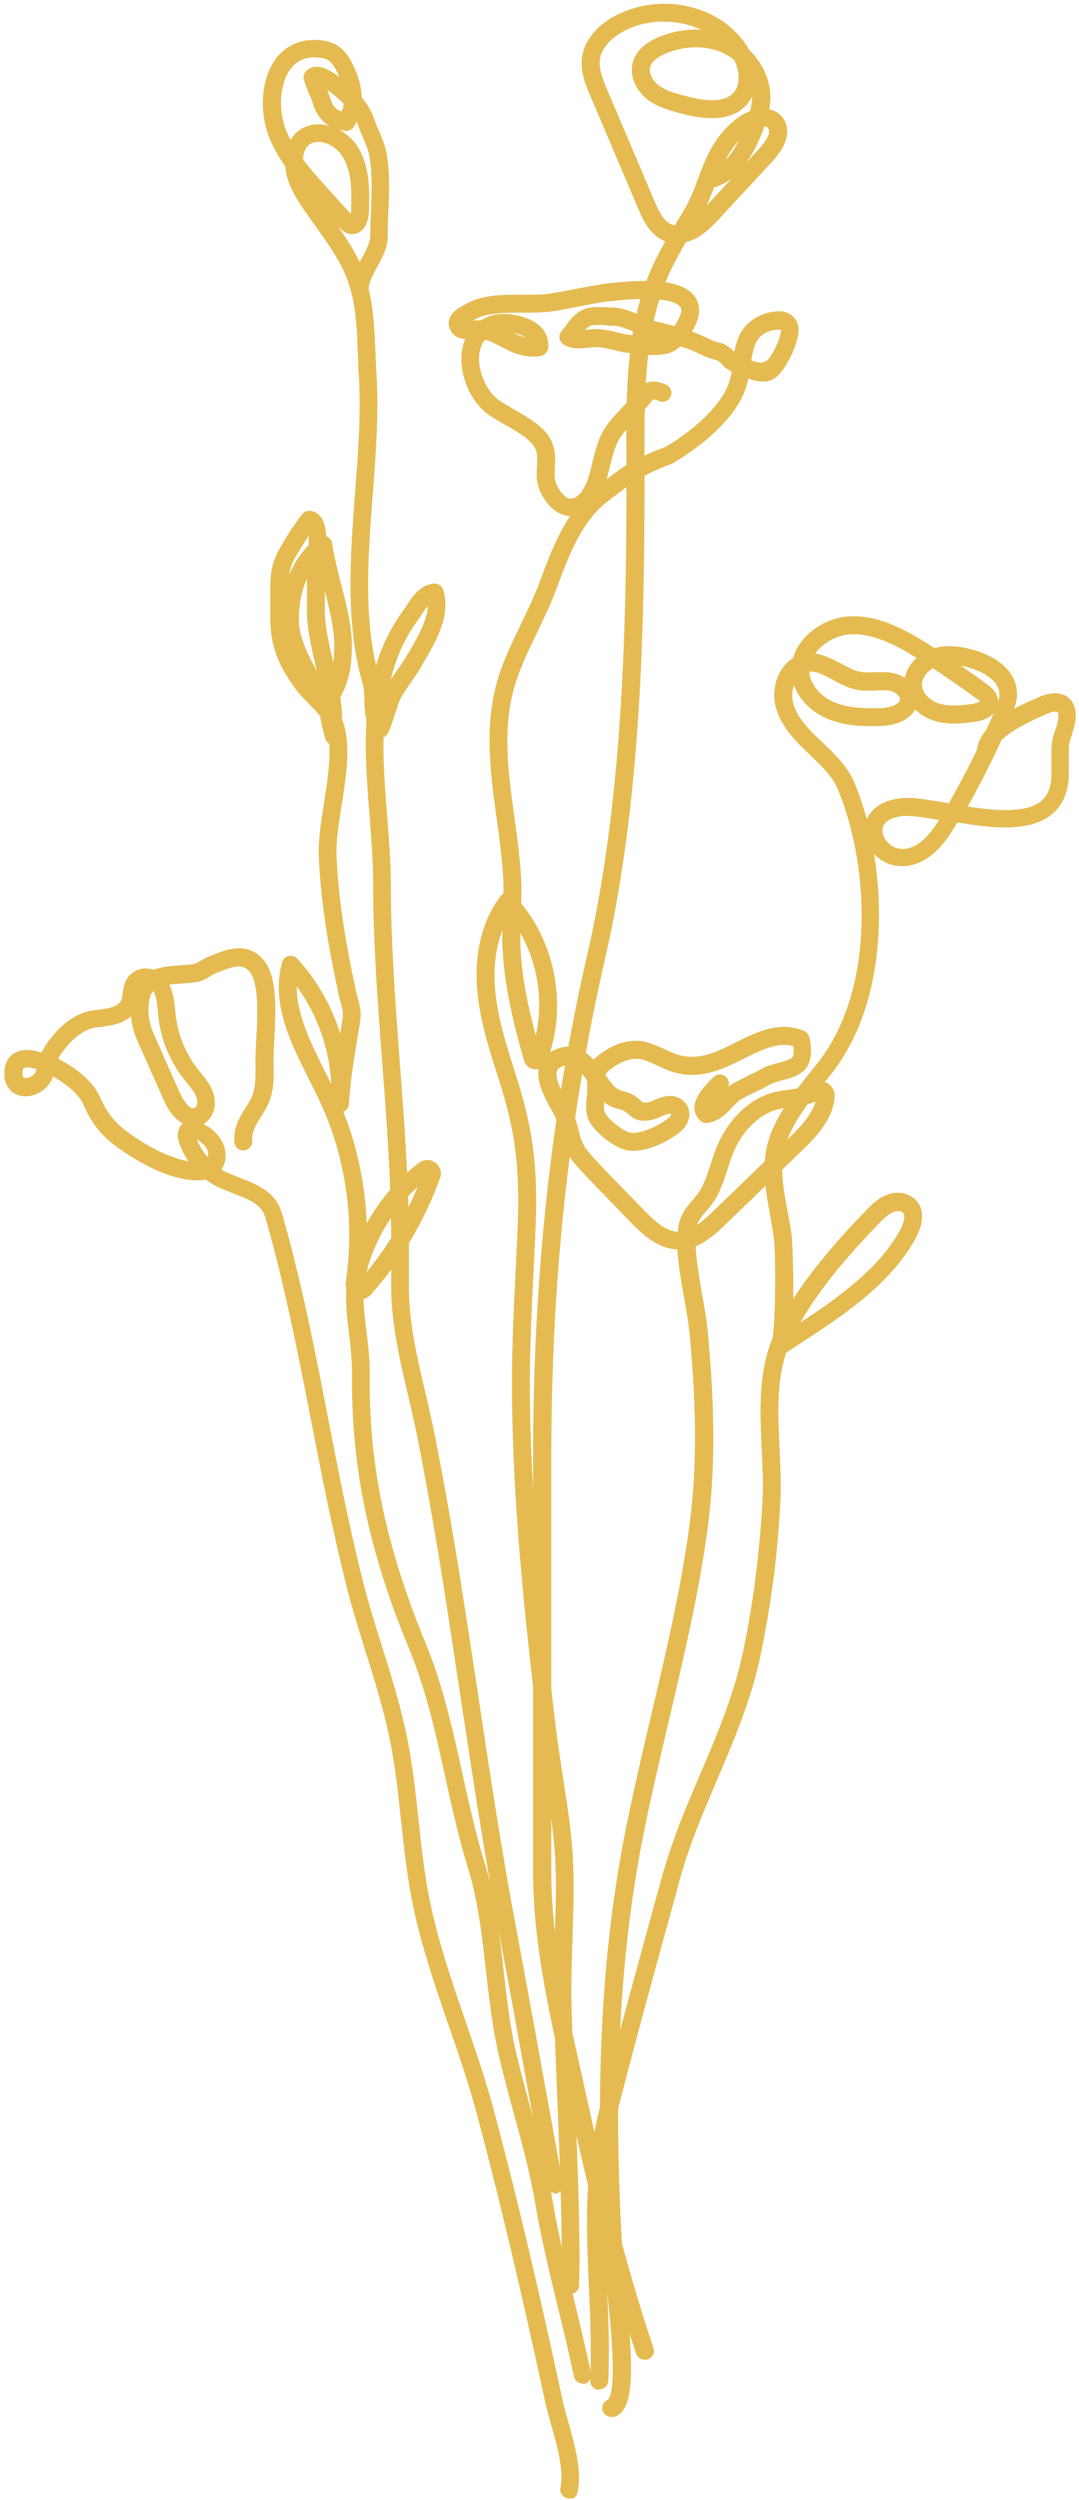 <svg width="184" height="426" viewBox="0 0 184 426" fill="none" xmlns="http://www.w3.org/2000/svg">
<g clip-path="url(#clip0_143_375)">
<path d="M97.065 425.742C97.065 425.742 96.851 425.742 96.76 425.711C95.936 425.528 95.417 424.735 95.57 423.911C96.18 420.982 95.051 416.923 94.045 413.384C93.648 411.95 93.251 410.577 92.977 409.356C88.889 390.347 85.198 374.786 81.355 360.353C80.012 355.288 78.243 350.162 76.535 345.219C74.125 338.232 71.654 331 70.22 323.677C69.366 319.223 68.878 314.646 68.39 310.252C67.932 305.919 67.444 301.434 66.621 297.132C65.583 291.822 63.936 286.483 62.319 281.357C61.16 277.665 59.971 273.85 59.025 270.036C56.737 260.913 54.876 251.485 53.107 242.362C50.849 230.797 48.531 218.867 45.267 207.516C44.657 205.228 42.4 204.343 39.807 203.367C38.22 202.756 36.573 202.116 35.2 201.078C35.17 201.078 35.139 201.017 35.078 200.987C34.438 201.109 33.706 201.17 32.882 201.109C27.239 200.682 21.321 196.471 19.643 195.22C17.08 193.267 15.586 191.345 14.243 188.263C13.45 186.432 11.254 184.662 9.027 183.442C8.752 184.235 8.295 185.029 7.441 185.7C5.824 186.92 3.872 187.165 2.438 186.31C1.126 185.517 0.516 183.93 0.791 182.099C1.035 180.574 1.828 179.811 2.468 179.445C3.872 178.59 5.671 178.926 7.075 179.353C7.136 179.231 7.197 179.109 7.258 178.987C8.875 176.119 12.139 172.58 15.952 172.152C17.965 171.939 20.1 171.695 20.649 170.474C20.802 170.169 20.863 169.711 20.924 169.223C21.076 168.094 21.321 166.569 22.785 165.623C23.791 164.951 25.073 164.86 26.201 165.257C27.635 164.707 29.252 164.616 30.655 164.494C31.418 164.433 32.211 164.402 32.974 164.28C33.401 164.219 33.828 163.945 34.377 163.639C34.834 163.365 35.292 163.121 35.749 162.938L36.207 162.755C38.617 161.778 42.278 160.314 45.023 163.67C47.372 166.538 47.036 172.58 46.762 177.431C46.701 178.682 46.64 179.811 46.64 180.665V181.428C46.701 183.656 46.731 186.219 45.603 188.416C45.236 189.117 44.84 189.789 44.443 190.399C43.559 191.833 42.918 192.87 43.01 194.426C43.071 195.281 42.4 195.983 41.576 196.044C40.691 196.105 40.02 195.433 39.959 194.61C39.807 192.077 40.844 190.399 41.85 188.812C42.186 188.263 42.552 187.714 42.857 187.073C43.62 185.547 43.589 183.503 43.559 181.52V180.726C43.559 179.811 43.62 178.621 43.681 177.309C43.894 173.678 44.23 167.606 42.613 165.653C41.393 164.189 40.051 164.524 37.275 165.653L36.817 165.836C36.482 165.958 36.176 166.141 35.871 166.355C35.17 166.752 34.377 167.24 33.37 167.362C32.546 167.484 31.662 167.545 30.838 167.606C30.106 167.667 29.435 167.698 28.855 167.789C29.587 169.193 29.74 170.749 29.862 172.061L29.953 172.915C30.32 176.272 31.662 179.536 33.736 182.191L34.224 182.801C35.322 184.144 36.604 185.669 36.634 187.927C36.665 189.422 35.902 190.795 34.712 191.528C35.81 192.108 37.092 192.992 37.885 194.549C38.617 195.952 38.678 197.569 38.007 198.881C37.946 199.034 37.854 199.186 37.763 199.308C38.647 199.827 39.715 200.224 40.813 200.651C43.772 201.78 47.097 203.092 48.104 206.845C51.399 218.287 53.748 230.309 56.005 241.934C57.774 251.027 59.604 260.425 61.892 269.457C62.838 273.179 63.997 276.963 65.156 280.594C66.804 285.811 68.481 291.243 69.549 296.704C70.403 301.159 70.891 305.706 71.379 310.099C71.837 314.432 72.325 318.948 73.179 323.281C74.552 330.39 77.023 337.53 79.372 344.395C81.08 349.399 82.88 354.556 84.252 359.713C88.096 374.176 91.818 389.798 95.905 408.868C96.15 410.058 96.516 411.34 96.912 412.713C98.01 416.618 99.261 421.012 98.498 424.704C98.346 425.436 97.705 425.925 97.004 425.925L97.065 425.742ZM9.942 180.421C12.871 181.886 15.86 184.235 17.08 186.981C18.209 189.544 19.399 191.101 21.534 192.718C24.371 194.884 28.55 197.264 32.15 197.874C31.296 196.684 30.686 195.372 30.381 194.06C30.137 193.084 30.442 192.108 31.174 191.436C29.923 190.795 28.794 189.422 27.91 187.439L23.425 177.339C22.815 175.997 22.449 174.593 22.327 173.19C20.741 174.593 18.362 174.868 16.501 175.051C13.847 175.356 11.284 178.011 9.942 180.36V180.421ZM33.584 194.182C33.98 195.22 34.621 196.257 35.444 197.173C35.566 196.776 35.505 196.257 35.292 195.8C34.956 195.159 34.407 194.64 33.584 194.182ZM26.11 168.857C25.683 169.406 25.439 170.169 25.347 171.298C25.195 172.885 25.5 174.563 26.201 176.15L30.686 186.249C31.326 187.683 32.363 189.056 33.096 188.812C33.431 188.69 33.675 188.293 33.645 187.836C33.645 186.646 32.821 185.7 31.936 184.601L31.418 183.961C28.977 180.879 27.391 177.034 26.994 173.129L26.903 172.213C26.781 170.901 26.689 169.742 26.14 168.888L26.11 168.857ZM4.604 181.886C4.299 181.886 4.146 181.947 4.085 181.977C3.963 182.069 3.872 182.344 3.872 182.496C3.78 183.045 3.872 183.473 4.055 183.625C4.329 183.778 4.97 183.717 5.641 183.198C5.946 182.954 6.099 182.649 6.251 182.191C5.458 181.947 4.939 181.886 4.604 181.886Z" fill="#E5BB51"/>
<path d="M104.233 411.858C103.593 411.858 102.983 411.462 102.769 410.79C102.525 410.028 102.922 409.173 103.684 408.899C104.325 408.288 105.149 405.176 103.654 391.629C103.562 390.713 103.471 389.981 103.44 389.584C101.213 358.767 102.251 333.96 106.735 311.594C108.016 305.126 109.572 298.596 111.036 292.31C113.446 282.119 115.917 271.592 117.412 261.096C118.815 251.424 118.876 241.08 117.625 227.563C117.442 225.58 117.076 223.474 116.68 221.247C116.191 218.47 115.673 215.633 115.52 212.886C112.165 212.795 109.572 210.384 107.375 208.096L104.539 205.167C102.586 203.153 100.634 201.17 98.743 199.125C96.455 196.654 96.119 195.22 95.722 193.542C95.509 192.718 95.326 191.863 94.807 190.643C94.624 190.185 94.319 189.636 93.984 189.026C92.672 186.646 91.055 183.686 92.153 181.184C92.733 179.872 93.923 178.987 95.722 178.499C98.071 177.889 99.841 179.048 101.213 180.574C101.335 180.452 101.488 180.299 101.641 180.177C104.386 177.828 107.497 176.882 110.151 177.553C111.311 177.858 112.378 178.346 113.385 178.804C113.995 179.079 114.575 179.353 115.215 179.597C118.845 180.909 122.079 179.323 125.495 177.614C129.095 175.814 132.847 173.953 137.057 175.631C137.484 175.783 137.789 176.149 137.942 176.577C138.46 178.102 138.643 181.062 137.026 182.496C136.02 183.381 134.677 183.747 133.396 184.083C132.573 184.296 131.81 184.51 131.322 184.784C130.498 185.273 129.614 185.7 128.76 186.097C127.966 186.493 127.173 186.859 126.441 187.287C125.831 187.653 125.343 188.171 124.794 188.751C123.848 189.789 122.689 191.07 120.615 191.345C120.127 191.406 119.669 191.223 119.333 190.887C116.832 188.324 120.127 185.059 121.377 183.839L121.682 183.533C122.262 182.923 123.238 182.923 123.848 183.533C124.275 183.961 124.428 184.601 124.214 185.151C124.428 184.968 124.672 184.815 124.946 184.662C125.77 184.205 126.624 183.778 127.478 183.35C128.271 182.954 129.095 182.588 129.858 182.13C130.712 181.642 131.719 181.367 132.695 181.123C133.64 180.879 134.616 180.604 135.105 180.208C135.318 180.025 135.41 179.14 135.288 178.255C132.573 177.553 129.949 178.865 126.929 180.36C123.238 182.191 119.089 184.266 114.239 182.496C113.537 182.252 112.866 181.916 112.195 181.611C111.28 181.184 110.395 180.787 109.511 180.543C107.833 180.116 105.698 180.848 103.715 182.527C103.471 182.74 103.318 182.923 103.257 183.167C103.837 184.022 104.416 184.815 104.935 185.273C105.393 185.669 105.759 185.761 106.308 185.944C106.887 186.097 107.589 186.28 108.382 186.829C108.809 187.134 109.114 187.378 109.358 187.622C109.45 187.714 109.602 187.836 109.663 187.866C109.663 187.866 109.816 187.897 110.365 187.866C110.64 187.836 111.128 187.653 111.585 187.439C112.622 187.012 113.934 186.493 115.246 186.89C116.435 187.256 117.259 188.08 117.473 189.178C117.747 190.368 117.259 191.741 116.222 192.657C114.483 194.243 109.846 196.806 106.582 195.922C104.63 195.403 102.129 193.389 100.939 191.802C99.719 190.216 99.902 188.385 100.054 186.92C100.115 186.463 100.146 185.974 100.146 185.547V184.784C100.085 184.571 100.085 184.327 100.085 184.083C98.804 182.282 97.766 181.184 96.516 181.52C95.662 181.733 95.174 182.038 94.99 182.466C94.502 183.595 95.814 186.005 96.699 187.622C97.095 188.324 97.431 188.995 97.675 189.514C98.285 190.948 98.529 192.016 98.743 192.87C99.109 194.335 99.322 195.189 101.061 197.112C102.922 199.156 104.844 201.109 106.796 203.092L109.663 206.052C111.494 207.943 113.446 209.805 115.612 209.896C115.612 209.774 115.612 209.683 115.612 209.561C115.825 207.15 117.046 205.747 118.113 204.465C118.632 203.855 119.15 203.275 119.516 202.604C120.218 201.322 120.706 199.888 121.194 198.363C121.743 196.684 122.292 194.976 123.238 193.328C125.404 189.575 128.485 187.012 131.963 186.127C132.817 185.913 133.732 185.791 134.616 185.669C136.111 185.456 137.545 185.273 138.491 184.662C139.284 184.144 140.29 184.113 141.114 184.571C141.907 185.029 142.365 185.852 142.334 186.768C142.182 190.399 139.406 193.542 136.965 195.861L123.787 208.584C122.231 210.11 120.554 211.574 118.632 212.368C118.754 215.022 119.272 217.921 119.761 220.759C120.157 222.956 120.554 225.244 120.737 227.349C122.018 241.141 121.926 251.698 120.523 261.584C118.998 272.233 116.496 282.821 114.087 293.073C112.622 299.359 111.067 305.858 109.785 312.266C105.362 334.357 104.325 358.889 106.521 389.432C106.521 389.798 106.613 390.469 106.735 391.354C108.321 405.481 107.803 410.851 104.752 411.828C104.6 411.889 104.447 411.889 104.294 411.889L104.233 411.858ZM139.07 187.714C137.82 188.263 136.386 188.446 135.013 188.629C134.22 188.751 133.427 188.843 132.664 189.026C130.041 189.697 127.539 191.772 125.831 194.793C125.068 196.166 124.58 197.661 124.062 199.247C123.543 200.834 123.025 202.482 122.17 204.038C121.652 204.984 120.981 205.747 120.401 206.418C119.73 207.211 119.15 207.882 118.845 208.737C119.791 208.096 120.706 207.242 121.652 206.357L134.83 193.633C136.416 192.107 138.46 189.911 139.07 187.714ZM103.044 187.744C102.952 188.751 102.983 189.453 103.349 189.941C104.203 191.07 106.125 192.626 107.345 192.962C108.931 193.389 112.47 191.863 114.148 190.368C114.392 190.155 114.483 189.88 114.453 189.819C114.026 189.697 113.171 190.063 112.683 190.277C112.043 190.551 111.372 190.826 110.67 190.918C108.809 191.131 108.077 190.643 107.284 189.941C107.101 189.789 106.918 189.605 106.613 189.422C106.247 189.178 105.911 189.087 105.454 188.965C104.783 188.782 103.959 188.568 103.044 187.805V187.744Z" fill="#E5BB51"/>
<path d="M102.189 407.221H102.128C101.274 407.19 100.634 406.488 100.664 405.634C100.878 400.233 100.664 394.863 100.42 389.676C99.993 379.942 99.566 369.873 102.189 359.53C105.393 346.989 108.901 334.326 112.256 322.06L112.958 319.558C114.636 313.456 117.076 307.75 119.455 302.197C122.262 295.606 125.19 288.771 126.716 281.418C128.515 272.844 129.614 264.025 130.041 255.268C130.163 252.614 130.041 249.837 129.888 246.938C129.614 240.927 129.308 234.703 131.352 229.028C131.474 228.692 131.596 228.356 131.749 228.021C132.298 224.817 132.267 213.314 131.993 211.269C131.81 209.774 131.535 208.34 131.291 206.876C130.437 202.238 129.553 197.478 131.718 192.474C133.335 188.782 135.837 185.608 138.277 182.557L139.528 181.001C149.137 168.765 148.435 147.925 142.883 134.53C141.968 132.303 140.107 130.533 138.155 128.672C135.806 126.414 133.366 124.095 132.359 120.739C131.718 118.633 132.023 116.162 133.152 114.27C133.701 113.355 134.433 112.623 135.257 112.104C135.562 111.005 136.142 109.968 136.904 109.022C138.826 106.703 141.877 105.177 144.866 105.025C149.869 104.781 154.384 107.313 158.227 109.724C158.593 109.968 158.959 110.182 159.325 110.426C161.217 109.907 163.444 110.029 166.067 110.761C170.521 112.043 173.266 114.697 173.419 117.932C173.48 118.939 173.266 119.854 172.931 120.769C174.334 120.007 175.89 119.335 177.384 118.694C179.215 117.901 180.862 117.932 182.021 118.756C182.753 119.274 183.577 120.342 183.424 122.448C183.333 123.515 183.028 124.4 182.784 125.194C182.509 126.017 182.265 126.75 182.265 127.574C182.265 128.977 182.265 130.35 182.265 131.723C182.265 134.775 181.32 137.124 179.428 138.711C175.646 141.884 169.057 141.121 163.261 140.145C161.735 142.738 159.997 145.362 157.16 146.796C154.597 148.047 151.852 147.834 149.777 146.186C149.503 145.973 149.259 145.759 149.045 145.515C151.15 158.269 149.564 173.068 141.877 182.832L140.626 184.418C138.307 187.317 135.928 190.307 134.494 193.633C132.695 197.752 133.457 201.872 134.281 206.235C134.555 207.73 134.83 209.256 135.043 210.812C135.043 210.903 135.379 216.212 135.257 221.338C138.216 216.731 142.456 211.605 147.917 206.021C148.862 205.045 149.93 204.038 151.364 203.55C153.224 202.878 155.238 203.336 156.366 204.709C157.251 205.777 157.922 207.791 156.061 211.147C151.73 219.05 143.066 224.664 135.409 229.607L134.067 230.492C132.389 235.466 132.664 241.202 132.939 246.755C133.061 249.624 133.213 252.553 133.091 255.36C132.695 264.3 131.535 273.24 129.705 281.997C128.119 289.625 125.129 296.613 122.262 303.326C119.943 308.787 117.534 314.402 115.917 320.29L115.246 322.792C111.86 335.028 108.382 347.691 105.179 360.201C102.647 370.087 103.044 379.485 103.501 389.432C103.745 394.68 103.959 400.111 103.745 405.664C103.715 406.488 103.044 407.129 102.22 407.129L102.189 407.221ZM153.102 206.387C152.889 206.387 152.645 206.418 152.401 206.509C151.577 206.815 150.845 207.516 150.113 208.249C143.92 214.565 139.314 220.393 136.477 225.366C143.066 221.033 149.93 216.09 153.407 209.744C154.201 208.31 154.414 207.181 154.018 206.693C153.835 206.479 153.499 206.357 153.102 206.357V206.387ZM154.719 139.016C154.201 139.016 153.682 139.046 153.163 139.168C151.669 139.473 150.754 140.145 150.54 141.06C150.326 141.976 150.815 143.135 151.76 143.898C152.889 144.813 154.414 144.905 155.909 144.172C157.678 143.288 158.99 141.548 160.149 139.718C159.569 139.626 158.99 139.535 158.441 139.443L158.075 139.382C156.916 139.199 155.817 139.046 154.75 139.046L154.719 139.016ZM135.409 116.711C135.043 117.718 135.013 118.908 135.287 119.915C136.05 122.509 138.094 124.461 140.26 126.506C142.365 128.52 144.53 130.564 145.72 133.402C146.513 135.324 147.215 137.399 147.825 139.596C148.527 137.887 150.235 136.666 152.553 136.178C154.597 135.751 156.58 136.056 158.502 136.331L158.868 136.392C159.783 136.514 160.759 136.697 161.796 136.88C163.505 133.89 165.121 130.838 166.616 127.726C166.738 126.475 167.318 125.377 168.172 124.4C168.599 123.454 169.026 122.509 169.423 121.563C168.751 122.295 167.623 122.814 166.22 122.997C163.932 123.332 161.491 123.546 159.112 122.753C157.922 122.356 156.885 121.715 156.061 120.891C155.146 122.6 152.919 123.668 149.838 123.729C146.971 123.79 143.92 123.668 141.114 122.478C138.338 121.319 136.233 119.183 135.379 116.711H135.409ZM164.999 137.429C169.728 138.161 175.036 138.619 177.567 136.483C178.727 135.507 179.306 133.981 179.306 131.815C179.306 130.442 179.306 129.099 179.306 127.726C179.306 126.353 179.642 125.285 179.977 124.309C180.221 123.607 180.435 122.966 180.465 122.295C180.526 121.624 180.374 121.349 180.313 121.319C180.191 121.227 179.611 121.166 178.666 121.593C176.683 122.448 172.717 124.156 170.765 126.14C170.368 127.024 169.941 127.909 169.514 128.794C169.514 128.794 169.514 128.855 169.484 128.886C168.08 131.784 166.586 134.653 164.999 137.46V137.429ZM138.033 114.423C138.033 114.423 138.033 114.728 138.063 114.88C138.338 116.833 139.985 118.694 142.304 119.671C144.591 120.617 147.276 120.739 149.808 120.678C151.577 120.678 153.438 120.068 153.468 119.152C153.468 118.45 152.401 117.779 151.394 117.657C150.693 117.566 149.991 117.627 149.289 117.657C148.313 117.688 147.306 117.749 146.239 117.566C144.683 117.291 143.31 116.559 141.999 115.826C140.534 115.033 139.284 114.362 138.033 114.423ZM159.051 113.904C158.044 114.484 157.221 115.521 157.221 116.65C157.221 118.145 158.654 119.396 160.058 119.854C161.796 120.434 163.84 120.22 165.792 119.945C166.555 119.854 166.982 119.61 167.135 119.488C167.135 119.488 166.891 119.305 166.464 119C164.054 117.23 161.552 115.491 159.051 113.843V113.904ZM163.84 113.416C165.335 114.453 166.83 115.491 168.294 116.589C168.843 116.986 170.185 117.962 170.216 119.549C170.368 119.091 170.46 118.633 170.429 118.176C170.307 115.979 167.714 114.484 165.304 113.782C164.786 113.629 164.298 113.507 163.84 113.446V113.416ZM150.448 114.545C150.876 114.545 151.303 114.545 151.73 114.606C152.614 114.697 153.499 115.002 154.292 115.491C154.567 114.209 155.268 113.019 156.305 112.104C152.95 110.029 149.076 107.924 145.08 108.076C142.944 108.198 140.687 109.327 139.314 110.975C139.223 111.097 139.101 111.219 139.009 111.371C140.626 111.585 142.09 112.378 143.432 113.08C144.591 113.721 145.69 114.301 146.788 114.484C147.52 114.606 148.313 114.575 149.137 114.545C149.564 114.545 149.991 114.514 150.448 114.514V114.545Z" fill="#E5BB51"/>
<path d="M99.353 406.152C98.651 406.152 98.01 405.664 97.858 404.932C97.034 400.965 96.088 397.029 95.112 393.093C93.74 387.387 92.306 381.498 91.299 375.579C90.353 370.117 89.042 365.296 87.638 360.201C86.754 356.966 85.839 353.61 85.015 350.04C83.978 345.494 83.429 340.642 82.88 335.913C82.209 330.024 81.537 323.921 79.86 318.521C78.243 313.242 77.053 307.933 75.925 302.776C74.247 295.148 72.661 287.947 69.702 280.807C62.838 264.178 59.849 249.776 60.032 234.123C60.032 231.682 59.787 229.424 59.513 227.227C59.208 224.756 58.903 222.254 59.055 219.569C58.933 219.202 58.903 218.836 58.964 218.44C60.52 208.157 58.994 197.325 54.663 187.958C54.053 186.646 53.381 185.303 52.71 183.961C49.507 177.583 46.182 170.993 48.104 163.975C48.257 163.426 48.684 163.029 49.202 162.907C49.751 162.785 50.3 162.937 50.697 163.365C54.022 166.965 56.523 171.359 58.018 176.088L58.415 173.586C58.567 172.549 58.384 171.786 58.079 170.779C57.957 170.352 57.835 169.925 57.744 169.437C56.34 162.968 54.693 154.424 54.358 145.759C54.266 143.165 54.724 140.114 55.242 136.88C55.791 133.34 56.371 129.709 56.157 126.75C55.822 126.567 55.578 126.231 55.456 125.834L55.334 125.377C55.029 124.278 54.754 123.18 54.602 122.051C54.053 121.318 53.381 120.647 52.649 119.915C51.887 119.152 51.124 118.359 50.483 117.504C49.202 115.765 47.616 113.416 46.762 110.486C46.06 108.045 46.06 105.666 46.091 103.377V102.37V101.333C46.091 98.648 46.03 96.329 47.677 93.491C48.745 91.63 50.056 89.463 51.551 87.602C51.887 87.175 52.436 86.961 52.985 87.053C54.907 87.388 55.517 89.25 55.639 91.386C55.669 91.386 55.7 91.386 55.73 91.416C56.218 91.63 56.554 92.088 56.645 92.606C56.95 94.742 57.53 97.031 58.14 99.41C59.055 103.011 60.032 106.703 60.001 110.12C60.001 113.263 59.635 115.826 58.018 118.877C58.232 120.159 58.354 121.379 58.354 122.6C59.94 126.628 59.055 132.12 58.232 137.398C57.744 140.48 57.286 143.379 57.377 145.698C57.713 154.119 59.33 162.51 60.703 168.857C60.794 169.284 60.886 169.681 61.008 170.047C61.343 171.237 61.679 172.457 61.404 174.136L60.947 176.882C60.306 180.696 59.726 184.296 59.513 188.08C59.482 188.69 59.086 189.209 58.537 189.422C60.947 195.433 62.289 201.932 62.533 208.462C64.79 204.404 67.841 200.834 71.501 198.118C72.325 197.508 73.423 197.508 74.247 198.118C75.07 198.729 75.406 199.797 75.04 200.742C72.447 207.974 68.359 214.839 63.265 220.576C62.929 220.972 62.472 221.216 62.014 221.338C62.014 223.169 62.258 225 62.502 226.953C62.777 229.241 63.082 231.621 63.051 234.245C62.868 249.471 65.797 263.507 72.478 279.739C75.528 287.123 77.236 294.812 78.853 302.227C79.982 307.323 81.141 312.571 82.727 317.727C84.496 323.433 85.198 329.658 85.869 335.699C86.388 340.307 86.937 345.097 87.944 349.46C88.767 352.969 89.652 356.295 90.537 359.499C91.94 364.655 93.282 369.537 94.258 375.182C95.265 380.98 96.668 386.838 98.041 392.483C98.986 396.449 99.963 400.416 100.786 404.413C100.969 405.237 100.42 406.061 99.597 406.214C99.505 406.214 99.383 406.244 99.291 406.244L99.353 406.152ZM71.196 202.268C67.505 205.655 64.638 210.079 63.021 214.931C62.807 215.541 62.655 216.151 62.533 216.731C66.102 212.398 69.061 207.455 71.196 202.268ZM50.605 168.033C50.544 172.854 53.046 177.797 55.425 182.587C55.791 183.32 56.157 184.022 56.493 184.754C56.218 178.804 54.114 172.854 50.575 168.033H50.605ZM52.344 98.617C51.215 101.15 50.849 103.987 51.002 106.398C51.154 108.747 52.527 111.615 54.053 114.362C53.992 114.148 53.961 113.934 53.9 113.751C53.137 110.517 52.344 107.161 52.344 104.14V98.648V98.617ZM55.395 100.722V104.109C55.395 106.733 56.127 109.846 56.828 112.897C56.95 112.012 56.981 111.066 57.011 110.029C57.011 107.191 56.218 103.926 55.395 100.722ZM52.649 91.264C51.826 92.484 51.063 93.796 50.361 94.956C49.751 95.993 49.446 96.969 49.324 97.946C50.117 95.993 51.246 94.284 52.649 92.881C52.649 92.332 52.68 91.752 52.649 91.233V91.264Z" fill="#E5BB51"/>
<path d="M94.472 373.626C93.74 373.626 93.099 373.107 92.977 372.375L90.964 361.269C88.95 350.193 86.54 336.889 84.954 328.468C82.514 315.5 80.531 302.258 78.579 289.442C77.755 284.011 76.931 278.58 76.108 273.179C74.888 265.337 73.179 254.994 71.105 244.558C70.647 242.331 70.129 240.104 69.61 237.846C68.146 231.591 66.621 225.152 66.712 218.653C66.712 216.639 66.712 214.626 66.712 212.612V211.635C66.712 201.444 65.95 191.101 65.187 181.123C64.424 171.115 63.631 160.741 63.631 150.458C63.631 146.766 63.326 142.982 63.021 139.016C62.594 133.584 62.136 128.062 62.502 122.692C62.197 121.532 62.167 120.434 62.136 119.396C62.136 118.389 62.106 117.413 61.831 116.467C58.872 106.245 59.727 94.864 60.55 83.88C61.069 77.228 61.587 70.332 61.191 63.986C61.099 62.704 61.069 61.422 61.008 60.141C60.886 56.571 60.764 53.123 59.91 49.858C59.91 49.828 59.91 49.767 59.879 49.736C59.482 48.211 58.933 46.746 58.171 45.281C56.889 42.871 55.334 40.644 53.656 38.325C53.046 37.44 52.405 36.585 51.795 35.7C50.27 33.473 48.836 31.032 48.623 28.316C47.555 26.791 46.609 25.174 45.908 23.434C44.138 18.949 44.565 13.518 46.914 10.192C48.592 7.843 51.063 6.683 54.053 6.805C57.53 6.958 59.025 8.605 60.276 11.229C61.191 13.121 61.648 14.921 61.679 16.63C62.807 17.912 63.387 19.071 63.875 20.475C64.058 21.024 64.302 21.604 64.577 22.183C65.126 23.465 65.675 24.777 65.919 26.119C66.499 29.323 66.377 32.741 66.224 36.036C66.163 37.44 66.102 38.813 66.132 40.155C66.132 42.23 65.156 43.969 64.302 45.526C63.57 46.837 62.899 48.058 62.868 49.309C63.753 52.879 63.875 56.541 64.028 60.11C64.089 61.361 64.119 62.612 64.211 63.894C64.607 70.454 64.089 77.442 63.57 84.215C62.807 94.071 62.045 104.262 64.119 113.385C65.095 110.181 66.56 107.069 68.695 104.109C68.878 103.835 69.091 103.56 69.275 103.255C70.342 101.638 71.654 99.655 73.972 99.441C74.674 99.38 75.345 99.807 75.559 100.478C77.023 104.811 74.216 109.541 72.172 112.989L71.776 113.69C71.288 114.545 70.708 115.369 70.129 116.192C69.397 117.26 68.695 118.237 68.176 119.305C67.993 119.701 67.688 120.678 67.353 121.654C66.499 124.37 66.254 124.98 65.736 125.438C65.644 125.529 65.522 125.59 65.4 125.651C65.309 130.045 65.675 134.53 66.01 138.955C66.316 142.83 66.651 146.827 66.651 150.641C66.651 160.802 67.444 171.115 68.176 181.062C68.939 191.101 69.732 201.505 69.732 211.819V212.795C69.732 214.809 69.732 216.853 69.732 218.867C69.641 224.969 71.105 231.255 72.539 237.327C73.088 239.615 73.606 241.904 74.064 244.162C76.169 254.689 77.877 265.063 79.097 272.935C79.951 278.366 80.775 283.797 81.599 289.229C83.52 302.013 85.503 315.225 87.944 328.132C89.53 336.554 91.94 349.857 93.953 360.933L95.966 372.04C96.119 372.863 95.57 373.657 94.746 373.809C94.655 373.809 94.563 373.809 94.472 373.809V373.626ZM72.966 103.255C72.569 103.713 72.203 104.262 71.868 104.781C71.654 105.116 71.44 105.452 71.196 105.757C68.909 108.9 67.475 112.287 66.621 115.826C66.956 115.308 67.322 114.789 67.688 114.27C68.207 113.507 68.756 112.775 69.213 111.982L69.641 111.28C71.013 108.93 72.813 105.94 72.966 103.286V103.255ZM57.683 38.63C58.842 40.277 59.94 41.986 60.916 43.817C61.069 44.091 61.191 44.366 61.343 44.641C61.465 44.397 61.587 44.183 61.709 43.969C62.441 42.627 63.143 41.345 63.143 40.064C63.143 38.691 63.204 37.257 63.265 35.822C63.387 32.71 63.509 29.476 62.99 26.577C62.807 25.57 62.319 24.411 61.831 23.282C61.557 22.641 61.282 22 61.069 21.39C60.977 21.146 60.916 20.932 60.825 20.719C60.672 21.024 60.52 21.299 60.337 21.604C60.001 22.153 59.36 22.427 58.72 22.275C58.415 22.214 58.079 22.122 57.774 22.031C59.177 22.794 60.428 23.953 61.252 25.448C63.173 28.866 63.021 32.924 62.899 36.189C62.899 36.707 62.716 38.447 61.557 39.362C61.008 39.82 60.306 39.972 59.574 39.85C58.659 39.667 58.11 39.057 57.805 38.721L57.683 38.569V38.63ZM51.704 27.218C52.924 28.835 54.327 30.361 55.669 31.886L59.818 36.433C59.818 36.433 59.818 36.219 59.849 36.097C59.971 33.076 60.093 29.628 58.567 26.943C57.317 24.747 55.029 23.862 53.503 24.289C52.1 24.655 51.734 25.997 51.673 27.218H51.704ZM53.687 9.765C51.856 9.765 50.453 10.467 49.446 11.901C47.677 14.372 47.402 18.735 48.806 22.244C49.019 22.794 49.263 23.343 49.538 23.862C50.239 22.641 51.338 21.756 52.741 21.39C53.839 21.085 55.029 21.116 56.188 21.451C54.998 20.78 53.961 19.651 53.351 17.637C53.168 16.996 52.893 16.386 52.649 15.806C52.344 15.104 52.039 14.372 51.826 13.609C51.673 13.121 51.795 12.572 52.131 12.206C52.558 11.687 53.198 11.412 53.9 11.382C55.09 11.29 56.523 12.145 57.866 13.091C57.774 12.908 57.683 12.694 57.591 12.48C56.584 10.375 55.913 9.887 53.992 9.795C53.9 9.795 53.809 9.795 53.687 9.795V9.765ZM55.791 15.318C55.974 15.776 56.157 16.233 56.31 16.752C56.676 18.003 57.164 18.613 58.262 19.01C58.445 18.583 58.567 18.125 58.628 17.668C57.744 16.813 56.706 15.928 55.791 15.318Z" fill="#E5BB51"/>
<path d="M97.248 390.774H97.187C96.333 390.774 95.692 390.042 95.722 389.188C96.028 380.98 95.326 364.594 94.838 352.664C94.685 348.972 94.563 345.707 94.472 343.175C94.319 338.933 94.472 334.662 94.594 330.512C94.716 326.484 94.868 322.365 94.746 318.307C94.594 313.181 93.74 307.872 92.947 302.746C92.489 299.847 92.031 296.948 91.696 294.111C89.561 276.322 87.303 255.665 87.303 235.466C87.303 229.485 87.608 223.047 87.913 216.853C88.035 214.168 88.188 211.513 88.279 208.859C88.676 198.912 87.852 192.535 84.985 183.686C83.398 178.773 81.751 173.678 81.355 168.338C80.897 162.205 82.331 156.652 85.381 152.655C85.503 152.472 85.686 152.35 85.869 152.228C85.869 151.556 85.869 150.885 85.839 150.214C85.686 146.735 85.198 143.104 84.71 139.595C83.551 131.235 82.392 122.6 85.381 114.209C86.358 111.493 87.608 108.869 88.828 106.367C89.957 104.018 91.116 101.607 92.031 99.166C93.435 95.413 94.899 91.416 97.217 87.938C95.234 87.846 93.404 86.412 92.214 83.971C91.391 82.323 91.482 80.767 91.574 79.394C91.665 77.747 91.757 76.557 90.384 75.245C89.255 74.146 87.822 73.353 86.327 72.498C85.29 71.919 84.253 71.308 83.276 70.637C80.104 68.379 78.121 63.497 78.823 59.531C78.945 58.89 79.097 58.31 79.341 57.761C78.396 57.73 77.297 57.395 76.748 56.144C75.742 53.764 78.182 52.482 79.097 51.994L79.433 51.811C82.331 50.163 85.778 50.224 89.103 50.224C90.842 50.224 92.459 50.224 93.923 50.011C95.265 49.797 96.607 49.523 97.949 49.278C99.871 48.912 101.824 48.516 103.837 48.272C109.023 47.692 116.008 47.295 118.388 50.407C119.028 51.231 119.638 52.696 118.815 54.862C118.632 55.35 118.357 55.93 117.991 56.51C118.754 56.785 119.486 57.09 120.249 57.425C121.225 57.944 122.17 58.31 123.177 58.524C123.33 58.554 123.482 58.615 123.604 58.707C124.214 59.042 124.733 59.47 125.221 59.958C125.373 59.195 125.556 58.432 125.862 57.669C126.929 54.893 129.553 53.154 132.878 53.032C133.823 53.032 134.738 53.367 135.349 54.069C135.989 54.771 136.294 55.717 136.172 56.632C135.928 58.432 135.227 60.232 133.945 62.338C132.329 64.931 130.986 65.481 128.119 64.687C127.936 64.626 127.783 64.596 127.6 64.535C127.509 64.931 127.417 65.297 127.326 65.694C125.373 72.346 117.107 77.564 114.636 78.998C112.012 79.944 109.755 81.042 107.619 82.415C106.125 83.513 104.599 84.673 103.074 85.863C98.956 89.402 96.912 94.864 94.96 100.173C93.923 102.95 92.733 105.421 91.574 107.832C90.323 110.395 89.164 112.836 88.249 115.399C85.503 123.088 86.571 130.96 87.73 139.321C88.218 142.891 88.737 146.583 88.889 150.214C88.95 151.465 88.92 152.716 88.889 153.967C94.929 161.229 96.729 172.061 93.221 180.94C92.916 181.733 92.123 182.191 91.238 182.221C90.384 182.191 89.621 181.581 89.377 180.757C87.639 174.715 85.991 168.186 85.686 161.29C85.656 160.344 85.656 159.428 85.686 158.483C84.588 161.32 84.131 164.646 84.405 168.247C84.771 173.22 86.358 178.133 87.883 182.893C90.872 192.138 91.757 198.759 91.33 209.133C91.238 211.757 91.086 214.443 90.964 217.128C90.659 223.291 90.354 229.668 90.354 235.588C90.354 255.634 92.611 276.169 94.716 293.867C95.051 296.674 95.509 299.542 95.936 302.41C96.76 307.628 97.614 313.059 97.766 318.338C97.888 322.457 97.766 326.667 97.614 330.726C97.492 334.814 97.339 339.055 97.492 343.175C97.583 345.707 97.705 348.972 97.858 352.664C98.346 364.655 99.048 381.071 98.743 389.432C98.743 390.255 98.041 390.896 97.217 390.896L97.248 390.774ZM88.737 158.94C88.737 159.642 88.737 160.344 88.737 161.046C88.95 166.385 90.049 171.572 91.36 176.454C92.703 170.566 91.696 164.158 88.706 158.94H88.737ZM82.758 57.852C82.27 58.402 81.934 59.134 81.782 60.019C81.294 62.795 82.819 66.579 85.015 68.135C85.9 68.776 86.846 69.295 87.791 69.844C89.408 70.759 91.055 71.705 92.489 73.048C94.868 75.367 94.746 77.716 94.624 79.608C94.563 80.737 94.502 81.744 94.96 82.659C95.662 84.093 96.607 85.07 97.431 84.948C98.316 84.948 99.231 84.002 99.932 82.445C100.42 81.347 100.725 80.096 101.03 78.754C101.549 76.648 102.068 74.482 103.379 72.621C104.203 71.43 105.21 70.393 106.155 69.386C106.704 68.806 107.284 68.196 107.803 67.586L108.321 66.945C109.694 65.267 110.701 64.352 113.568 65.542C114.331 65.877 114.697 66.762 114.392 67.525C114.056 68.288 113.171 68.684 112.409 68.349C111.646 68.044 111.433 68.013 111.402 68.044C111.341 68.105 110.975 68.532 110.701 68.867L110.151 69.539C109.602 70.18 108.992 70.82 108.413 71.461C107.497 72.437 106.613 73.353 105.911 74.36C104.905 75.763 104.477 77.564 104.02 79.455C103.837 80.188 103.654 80.95 103.44 81.683C104.264 81.042 105.118 80.432 105.942 79.821C108.352 78.296 110.823 77.106 113.415 76.19C117.778 73.658 123.147 69.234 124.458 64.779C124.58 64.321 124.702 63.833 124.794 63.345C124.428 63.131 124.062 62.917 123.696 62.673C123.574 62.582 123.482 62.49 123.391 62.368C123.086 62.002 122.75 61.697 122.353 61.422C121.164 61.148 120.035 60.69 118.967 60.141C118.022 59.683 117.046 59.347 116.039 59.012C115.429 59.561 114.727 59.988 113.965 60.202C112.073 60.721 109.816 60.477 108.016 60.232L107.192 60.141C106.277 60.049 105.423 59.836 104.538 59.622C103.623 59.409 102.769 59.195 101.915 59.134C101.579 59.134 101.122 59.164 100.634 59.225C99.139 59.378 97.309 59.592 96.028 58.646C95.692 58.402 95.478 58.035 95.418 57.608C95.356 57.181 95.478 56.785 95.753 56.449C95.936 56.205 96.119 55.961 96.333 55.686C97.156 54.557 98.193 53.154 99.749 52.635C101.061 52.177 102.922 52.33 104.386 52.421H104.966C106.521 52.574 108.016 53.215 109.48 53.855C110.334 54.221 111.158 54.588 111.86 54.771L112.988 55.045C113.659 55.198 114.331 55.381 115.002 55.564C115.398 54.984 115.764 54.343 115.978 53.764C116.374 52.757 116.1 52.391 115.978 52.269C115.49 51.628 113.385 50.285 104.325 51.292C102.281 51.506 100.39 51.903 98.529 52.269C97.156 52.543 95.753 52.818 94.35 53.032C92.641 53.276 90.811 53.276 89.042 53.276C86.113 53.276 83.093 53.245 80.897 54.465L80.653 54.588C80.897 54.588 81.141 54.588 81.355 54.588C81.538 54.588 81.751 54.588 81.934 54.618C82.544 54.252 83.216 53.947 83.948 53.733C86.113 53.123 89.957 53.703 92.001 55.503C93.16 56.54 93.679 57.913 93.465 59.378C93.374 60.019 92.855 60.538 92.214 60.66C89.377 61.117 87.242 60.019 85.381 59.042C84.497 58.585 83.673 58.157 82.758 57.883V57.852ZM128.119 61.422C128.393 61.514 128.698 61.605 129.004 61.697C130.02 61.982 130.824 61.646 131.413 60.69C132.481 58.981 133.03 57.547 133.213 56.205C131.84 56.083 129.614 56.51 128.759 58.737C128.454 59.561 128.271 60.477 128.119 61.422ZM87.547 56.693C88.279 57.059 88.981 57.364 89.683 57.547C89.103 57.151 88.34 56.876 87.547 56.693ZM101.763 56.083C101.763 56.083 101.946 56.083 102.037 56.083C103.166 56.144 104.203 56.388 105.21 56.632C105.942 56.815 106.704 56.998 107.467 57.09L108.321 57.181C108.87 57.242 109.45 57.334 110.029 57.364C109.419 57.151 108.84 56.876 108.26 56.632C107.04 56.113 105.789 55.564 104.752 55.503H104.142C103.135 55.381 101.457 55.259 100.725 55.503C100.39 55.625 100.054 55.9 99.749 56.235C99.932 56.235 100.115 56.205 100.237 56.174C100.817 56.113 101.335 56.052 101.763 56.052V56.083Z" fill="#E5BB51"/>
<path d="M109.907 402.094C109.267 402.094 108.687 401.698 108.474 401.057C104.355 388.791 100.725 375.243 97.37 359.651C96.943 357.699 96.516 355.715 96.058 353.763C93.465 342.198 90.811 330.237 90.903 318.338C90.903 314.554 90.903 310.77 90.903 306.956V302.349V285.476C90.903 273.301 90.903 261.127 90.903 248.952C90.872 218.104 93.892 189.88 100.146 162.663C106.033 137.063 106.826 108.778 106.826 82.049V78.082C106.765 69.142 106.704 59.866 109.175 51.048C110.212 47.387 111.738 44.152 113.446 41.132C110.761 40.125 109.48 37.073 108.962 35.853L100.695 16.416C99.932 14.616 98.956 12.358 99.231 9.948C99.597 6.805 101.946 4.028 105.728 2.289C113.324 -1.22 122.719 1.038 127.112 7.476C127.326 7.781 127.509 8.087 127.692 8.422C130.437 11.016 131.871 14.83 131.23 18.339C131.23 18.43 131.2 18.522 131.169 18.613C132.115 18.796 132.908 19.315 133.488 20.078C134.921 22.031 134.311 24.716 131.749 27.462L122.902 37.012C121.469 38.538 119.73 40.46 117.259 41.193C117.168 41.193 117.046 41.254 116.954 41.284C115.002 44.61 113.263 47.966 112.165 51.933C109.816 60.354 109.877 69.386 109.907 78.143V82.14C109.907 109.052 109.114 137.521 103.166 163.426C96.973 190.429 93.953 218.44 94.014 249.044C94.014 261.218 94.014 273.393 94.014 285.567V302.41V307.017C94.014 310.831 94.014 314.615 94.014 318.399C93.923 329.932 96.546 341.741 99.109 353.122C99.536 355.105 99.993 357.088 100.42 359.041C103.776 374.511 107.375 387.967 111.433 400.111C111.707 400.904 111.28 401.759 110.456 402.033C110.304 402.094 110.121 402.125 109.968 402.125L109.907 402.094ZM113.232 3.662C111.097 3.662 108.962 4.089 107.009 5.005C104.264 6.256 102.495 8.239 102.281 10.253C102.098 11.87 102.861 13.64 103.501 15.196L111.768 34.632C112.897 37.318 113.965 38.263 115.063 38.386C115.551 37.592 116.039 36.799 116.496 36.036C117.625 34.175 118.388 32.222 119.089 30.33C119.12 30.239 119.15 30.147 119.181 30.055C120.462 26.638 121.865 23.16 125.556 20.261C126.197 19.773 126.99 19.285 127.905 18.949C127.997 18.552 128.088 18.156 128.149 17.759C128.241 17.332 128.271 16.874 128.271 16.416C128.058 16.874 127.783 17.301 127.448 17.698C124.55 21.115 119.486 20.23 115.947 19.285C114.117 18.796 112.073 18.247 110.334 16.905C108.565 15.501 107.162 12.938 107.986 10.405C108.535 8.666 110.029 7.263 112.409 6.286C114.758 5.34 117.229 4.913 119.577 5.066C117.625 4.15 115.429 3.693 113.202 3.693L113.232 3.662ZM121.774 31.917C121.377 32.954 120.981 33.992 120.493 35.029C120.554 34.968 120.584 34.938 120.645 34.877L124.824 30.361C123.909 31.093 122.872 31.642 121.774 31.917ZM130.346 21.512C129.644 23.617 128.607 25.845 127.265 27.706L129.461 25.326C130.529 24.197 131.566 22.58 130.986 21.848C130.895 21.726 130.742 21.573 130.407 21.543C130.407 21.543 130.346 21.543 130.315 21.543L130.346 21.512ZM126.014 23.953C125.038 24.991 124.306 26.058 123.726 27.248C124.58 26.363 125.343 25.235 126.014 23.953ZM118.662 8.056C116.985 8.056 115.246 8.392 113.598 9.093C112.561 9.521 111.25 10.253 110.914 11.321C110.548 12.419 111.311 13.762 112.256 14.494C113.476 15.471 115.154 15.898 116.771 16.325C121.133 17.515 123.818 17.301 125.16 15.715C126.319 14.342 126.106 12.114 125.221 10.253C124.794 9.917 124.367 9.582 123.879 9.338C122.353 8.483 120.554 8.056 118.662 8.056Z" fill="#E5BB51"/>
</g>
<defs>
<clipPath id="clip0_143_375">
<rect width="182.756" height="425.161" fill="white" transform="translate(0.76 0.581)"/>
</clipPath>
</defs>
</svg>
